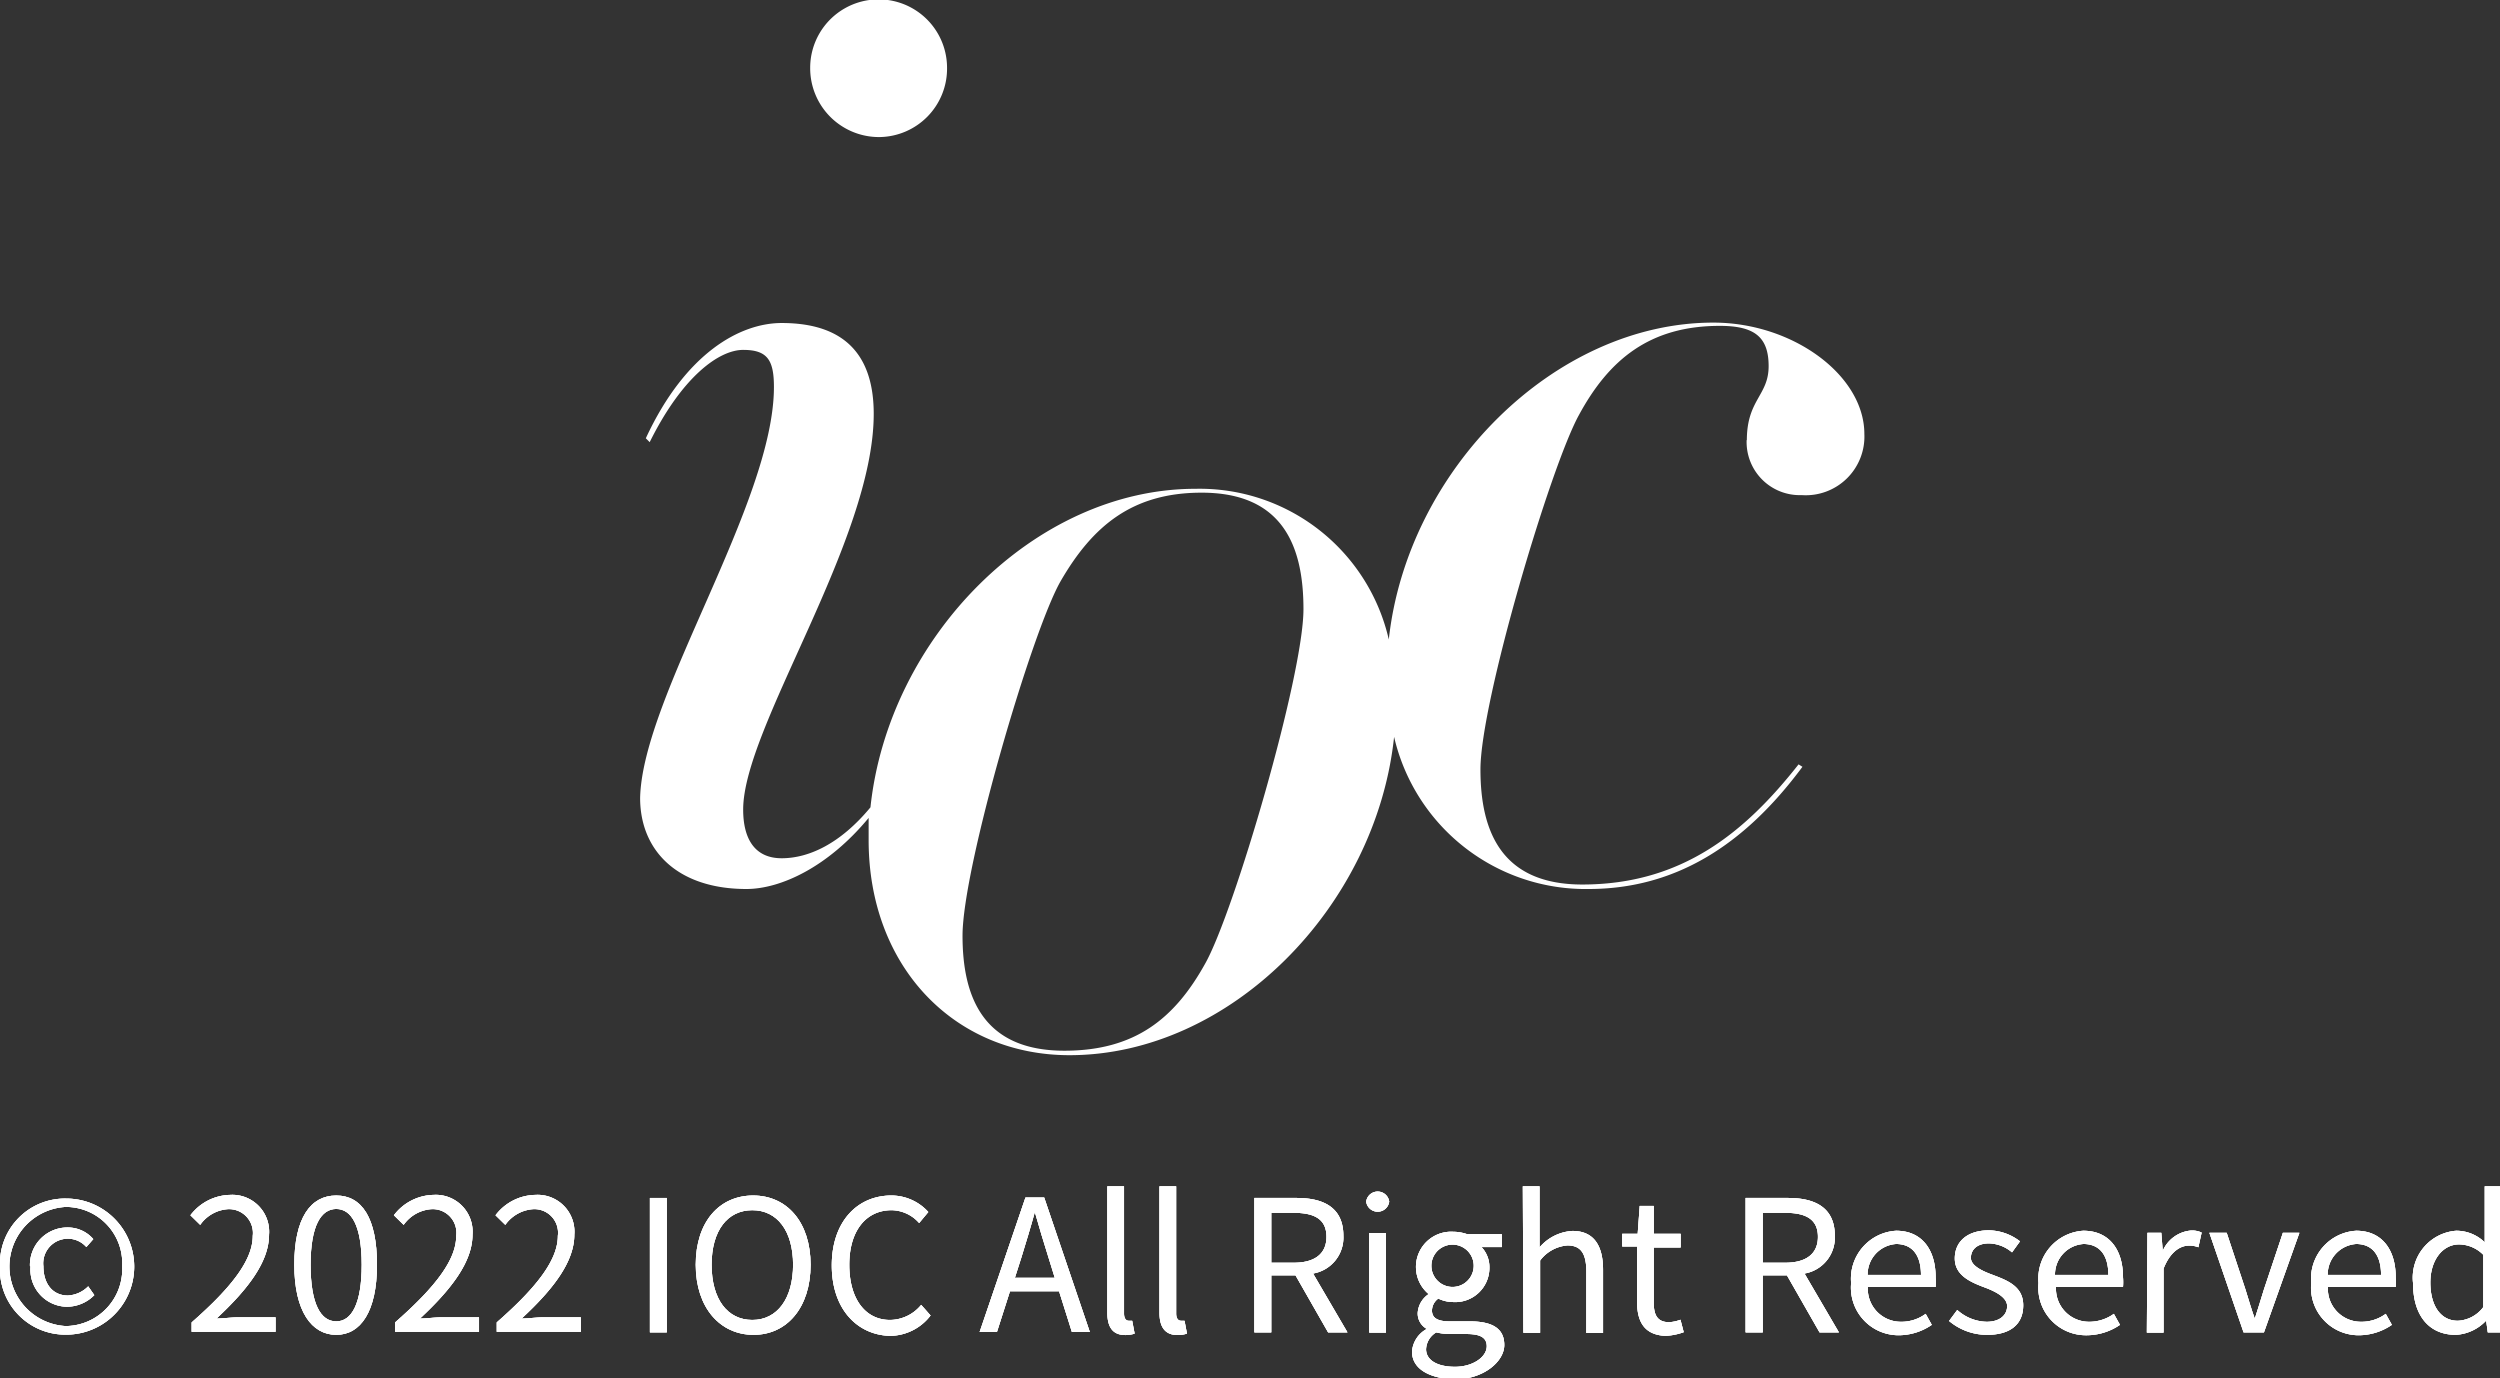 <svg xmlns="http://www.w3.org/2000/svg" viewBox="0 0 122.75 67.67"><rect x="0" y="0" width="122.75" height="67.67" fill="#333333" stroke="none"/><defs><style>.cls-1{fill:#fff;}</style></defs><g id="レイヤー_2" data-name="レイヤー 2"><g id="ヘッダー_フッター_グローバルメニュー" data-name="ヘッダー・フッター・グローバルメニュー"><path class="cls-1" d="M64,29.91c0-3.08-1-5.72-5-5.72-3.4,0-5.35,1.63-6.92,4.34C50.66,31,47.26,42.61,47.26,45.94c0,3,1,5.65,5,5.65,3.46,0,5.41-1.57,6.91-4.27C60.59,44.81,64,33.18,64,29.91m21.77-8.29c0-2,1.07-2.2,1.07-3.64S86.14,16,84.44,16C81,16,79,17.66,77.53,20.37c-1.39,2.51-4.84,14.08-4.84,17.41,0,3,1,5.65,5,5.65,4.9,0,8-2.57,10.62-5.9l.19.12c-2.89,3.9-6.29,6-10.5,6a9.65,9.65,0,0,1-9.55-7.47c-.88,8.35-8.05,15.63-15.94,15.63-5.65,0-9.86-4.34-9.86-10.56,0-.37,0-.73,0-1.09-2,2.42-4.33,3.49-6,3.49-3.39,0-5.22-1.89-5.22-4.47C31.54,34.2,38,24.7,38,19c0-1.32-.32-1.82-1.51-1.82s-3,1.32-4.59,4.53l-.19-.19c1.95-4.21,4.65-5.66,6.67-5.66,3.39,0,4.52,1.89,4.52,4.46,0,6.23-6.41,15.4-6.41,19.43,0,1.44.57,2.39,1.89,2.39s2.87-.7,4.36-2.5C43.62,31.3,50.8,24,58.7,24a9.53,9.53,0,0,1,9.49,7.4c.9-8.3,8.12-15.56,15.94-15.56,3.89,0,7.41,2.58,7.41,5.47a2.88,2.88,0,0,1-3.08,3,2.61,2.61,0,0,1-2.7-2.71M43.17,6.73a3.36,3.36,0,0,0,3.33-3.4,3.36,3.36,0,0,0-6.72,0,3.38,3.38,0,0,0,3.39,3.4"/><path class="cls-1" d="M0,62.17a3.19,3.19,0,0,1,3.25-3.32,3.34,3.34,0,0,1,0,6.68A3.21,3.21,0,0,1,0,62.17Zm6,0a2.77,2.77,0,0,0-2.78-2.91,2.93,2.93,0,0,0,0,5.85A2.8,2.8,0,0,0,6,62.17Zm-4.53,0a1.84,1.84,0,0,1,1.86-1.9,1.65,1.65,0,0,1,1.25.57l-.34.39a1.21,1.21,0,0,0-2.11.94c0,.88.47,1.44,1.2,1.44a1.51,1.51,0,0,0,1-.45l.3.43a1.9,1.9,0,0,1-1.36.57A1.82,1.82,0,0,1,1.5,62.17Z"/><path class="cls-1" d="M9.41,64.93c2.07-1.81,3-3.12,3-4.25a1.17,1.17,0,0,0-1.22-1.31,1.81,1.81,0,0,0-1.36.77l-.48-.47a2.51,2.51,0,0,1,1.94-1,1.81,1.81,0,0,1,1.92,1.95c0,1.31-1,2.65-2.58,4.12.34,0,.74-.06,1.08-.06h1.82v.71H9.41Z"/><path class="cls-1" d="M14.45,62.1c0-2.3.8-3.4,2.06-3.4s2,1.11,2,3.4-.8,3.44-2,3.44S14.45,64.39,14.45,62.1Zm3.31,0c0-1.93-.51-2.74-1.25-2.74s-1.26.81-1.26,2.74.5,2.78,1.26,2.78S17.76,64,17.76,62.1Z"/><path class="cls-1" d="M19.4,64.93c2.07-1.81,3-3.12,3-4.25a1.16,1.16,0,0,0-1.21-1.31,1.82,1.82,0,0,0-1.37.77l-.48-.47a2.51,2.51,0,0,1,1.94-1,1.81,1.81,0,0,1,1.92,1.95c0,1.31-1,2.65-2.58,4.12.34,0,.74-.06,1.08-.06h1.82v.71H19.4Z"/><path class="cls-1" d="M24.39,64.93c2.07-1.81,3-3.12,3-4.25a1.16,1.16,0,0,0-1.21-1.31,1.83,1.83,0,0,0-1.37.77l-.48-.47a2.51,2.51,0,0,1,1.95-1,1.81,1.81,0,0,1,1.92,1.95c0,1.31-1,2.65-2.59,4.12.34,0,.75-.06,1.08-.06h1.83v.71H24.39Z"/><path class="cls-1" d="M31.91,58.82h.83v6.6h-.83Z"/><path class="cls-1" d="M34.16,62.1c0-2.12,1.17-3.4,2.82-3.4S39.8,60,39.8,62.1,38.64,65.54,37,65.54,34.16,64.21,34.16,62.1Zm4.78,0c0-1.66-.78-2.68-2-2.68s-2,1-2,2.68.77,2.71,2,2.71S38.94,63.75,38.94,62.1Z"/><path class="cls-1" d="M40.84,62.13c0-2.14,1.25-3.43,2.93-3.43a2.45,2.45,0,0,1,1.81.81l-.45.54a1.84,1.84,0,0,0-1.35-.63c-1.25,0-2.08,1-2.08,2.68s.79,2.71,2,2.71a2,2,0,0,0,1.53-.74l.46.52a2.53,2.53,0,0,1-2,1C42.08,65.54,40.84,64.27,40.84,62.13Z"/><path class="cls-1" d="M52,63.4H49.59l-.64,2H48.1l2.25-6.6h.92l2.24,6.6h-.88Zm-.21-.66-.31-1c-.24-.75-.45-1.47-.67-2.23h0c-.21.77-.43,1.48-.66,2.23l-.32,1Z"/><path class="cls-1" d="M54.37,64.45v-6.2h.82V64.5c0,.25.11.35.23.35h.17l.12.63a1.43,1.43,0,0,1-.48.07C54.62,65.54,54.37,65.14,54.37,64.45Z"/><path class="cls-1" d="M56.93,64.45v-6.2h.82V64.5c0,.25.11.35.24.35h.17l.12.63a1.48,1.48,0,0,1-.48.07C57.19,65.54,56.93,65.14,56.93,64.45Z"/><path class="cls-1" d="M65.21,65.42l-1.6-2.8H62.42v2.8h-.83v-6.6h2.07c1.34,0,2.3.48,2.3,1.86a1.79,1.79,0,0,1-1.49,1.85l1.69,2.89ZM62.42,62h1.11c1,0,1.6-.42,1.6-1.27s-.56-1.18-1.6-1.18H62.42Z"/><path class="cls-1" d="M67.08,59a.57.57,0,0,1,1.13,0,.57.57,0,0,1-1.13,0Zm.15,1.54h.82v4.89h-.82Z"/><path class="cls-1" d="M69.33,66.36a1.38,1.38,0,0,1,.73-1.11v0a.86.86,0,0,1-.45-.8,1.2,1.2,0,0,1,.54-.91v0a1.73,1.73,0,0,1,1.2-3.06,2.14,2.14,0,0,1,.69.12h1.7v.63h-1a1.43,1.43,0,0,1,.39,1,1.68,1.68,0,0,1-1.78,1.7,1.7,1.7,0,0,1-.73-.17.73.73,0,0,0-.31.59c0,.31.2.53.85.53h1c1.13,0,1.7.36,1.7,1.16s-1,1.69-2.47,1.69C70.15,67.67,69.33,67.2,69.33,66.36ZM73,66.1c0-.45-.36-.6-1-.6h-.85a3,3,0,0,1-.63-.08,1,1,0,0,0-.5.83c0,.52.53.86,1.42.86S73,66.62,73,66.1Zm-.64-3.95a1,1,0,1,0-2.08,0,1,1,0,1,0,2.08,0Z"/><path class="cls-1" d="M74.77,58.25h.82v2l0,1a2.3,2.3,0,0,1,1.62-.81c1,0,1.5.66,1.5,1.91v3.1h-.82v-3c0-.92-.28-1.3-.93-1.3a1.86,1.86,0,0,0-1.34.74v3.55h-.82Z"/><path class="cls-1" d="M80.38,63.91V61.2h-.73v-.62l.76,0,.1-1.37h.69v1.37h1.32v.67H81.2v2.73c0,.6.19.94.75.94a1.81,1.81,0,0,0,.56-.12l.16.61a3.06,3.06,0,0,1-.9.18C80.73,65.54,80.38,64.89,80.38,63.91Z"/><path class="cls-1" d="M89.34,65.42l-1.6-2.8H86.55v2.8h-.84v-6.6h2.08c1.34,0,2.3.48,2.3,1.86a1.79,1.79,0,0,1-1.49,1.85l1.69,2.89ZM86.55,62h1.11c1,0,1.6-.42,1.6-1.27s-.57-1.18-1.6-1.18H86.55Z"/><path class="cls-1" d="M90.89,63a2.36,2.36,0,0,1,2.21-2.57c1.24,0,1.94.9,1.94,2.29a2.94,2.94,0,0,1,0,.47H91.71a1.62,1.62,0,0,0,1.62,1.71,2,2,0,0,0,1.22-.39l.3.54a2.89,2.89,0,0,1-1.62.51A2.34,2.34,0,0,1,90.89,63Zm3.43-.4c0-1-.45-1.52-1.22-1.52a1.5,1.5,0,0,0-1.4,1.52Z"/><path class="cls-1" d="M95.7,64.86l.4-.54a2.22,2.22,0,0,0,1.45.58c.65,0,1-.34,1-.77s-.57-.72-1.11-.92c-.69-.26-1.46-.59-1.46-1.42s.62-1.38,1.68-1.38a2.56,2.56,0,0,1,1.52.54l-.39.54a1.81,1.81,0,0,0-1.13-.44c-.61,0-.89.33-.89.71s.53.64,1.08.84c.71.27,1.49.56,1.49,1.49s-.63,1.45-1.78,1.45A2.9,2.9,0,0,1,95.7,64.86Z"/><path class="cls-1" d="M100.09,63a2.36,2.36,0,0,1,2.2-2.57c1.25,0,1.95.9,1.95,2.29a2.94,2.94,0,0,1,0,.47h-3.29a1.62,1.62,0,0,0,1.62,1.71,2.06,2.06,0,0,0,1.22-.39l.3.54a2.91,2.91,0,0,1-1.62.51A2.34,2.34,0,0,1,100.09,63Zm3.43-.4c0-1-.45-1.52-1.22-1.52a1.5,1.5,0,0,0-1.4,1.52Z"/><path class="cls-1" d="M105.44,60.53h.68l.07.89h0a1.67,1.67,0,0,1,1.38-1,1.09,1.09,0,0,1,.53.1l-.16.72a1.19,1.19,0,0,0-.47-.08c-.41,0-.91.29-1.24,1.13v3.14h-.82Z"/><path class="cls-1" d="M108.48,60.53h.85l.92,2.78c.15.48.3,1,.46,1.44h0c.15-.45.31-1,.45-1.44l.93-2.78h.81l-1.74,4.89h-1Z"/><path class="cls-1" d="M113.48,63a2.36,2.36,0,0,1,2.21-2.57c1.24,0,1.94.9,1.94,2.29a2.94,2.94,0,0,1,0,.47H114.3a1.62,1.62,0,0,0,1.62,1.71,2,2,0,0,0,1.22-.39l.3.54a2.89,2.89,0,0,1-1.62.51A2.34,2.34,0,0,1,113.48,63Zm3.43-.4c0-1-.45-1.52-1.22-1.52a1.5,1.5,0,0,0-1.4,1.52Z"/><path class="cls-1" d="M118.48,63a2.31,2.31,0,0,1,2.12-2.57A2,2,0,0,1,122,61l0-.84V58.25h.82v7.17h-.67l-.08-.58h0a2.21,2.21,0,0,1-1.49.7C119.28,65.54,118.48,64.61,118.48,63Zm3.45,1.2V61.61a1.7,1.7,0,0,0-1.19-.51c-.79,0-1.41.75-1.41,1.87s.49,1.88,1.35,1.88A1.66,1.66,0,0,0,121.93,64.18Z"/><path class="cls-1" d="M0,62.17a3.19,3.19,0,0,1,3.25-3.32,3.34,3.34,0,0,1,0,6.68A3.21,3.21,0,0,1,0,62.17Zm6,0a2.77,2.77,0,0,0-2.78-2.91,2.93,2.93,0,0,0,0,5.85A2.8,2.8,0,0,0,6,62.17Zm-4.53,0a1.84,1.84,0,0,1,1.86-1.9,1.65,1.65,0,0,1,1.25.57l-.34.39a1.21,1.21,0,0,0-2.11.94c0,.88.47,1.44,1.2,1.44a1.51,1.51,0,0,0,1-.45l.3.43a1.9,1.9,0,0,1-1.36.57A1.82,1.82,0,0,1,1.5,62.17Z"/><path class="cls-1" d="M9.41,64.93c2.07-1.81,3-3.12,3-4.25a1.17,1.17,0,0,0-1.22-1.31,1.81,1.81,0,0,0-1.36.77l-.48-.47a2.51,2.51,0,0,1,1.94-1,1.81,1.81,0,0,1,1.92,1.95c0,1.31-1,2.65-2.58,4.12.34,0,.74-.06,1.08-.06h1.82v.71H9.41Z"/><path class="cls-1" d="M14.45,62.1c0-2.3.8-3.4,2.06-3.4s2,1.11,2,3.4-.8,3.44-2,3.44S14.45,64.39,14.45,62.1Zm3.31,0c0-1.93-.51-2.74-1.25-2.74s-1.26.81-1.26,2.74.5,2.78,1.26,2.78S17.76,64,17.76,62.1Z"/><path class="cls-1" d="M19.4,64.93c2.07-1.81,3-3.12,3-4.25a1.16,1.16,0,0,0-1.21-1.31,1.82,1.82,0,0,0-1.37.77l-.48-.47a2.51,2.51,0,0,1,1.94-1,1.81,1.81,0,0,1,1.92,1.95c0,1.31-1,2.65-2.58,4.12.34,0,.74-.06,1.08-.06h1.82v.71H19.4Z"/><path class="cls-1" d="M24.39,64.93c2.07-1.81,3-3.12,3-4.25a1.16,1.16,0,0,0-1.21-1.31,1.83,1.83,0,0,0-1.37.77l-.48-.47a2.51,2.51,0,0,1,1.95-1,1.81,1.81,0,0,1,1.92,1.95c0,1.31-1,2.65-2.59,4.12.34,0,.75-.06,1.08-.06h1.83v.71H24.39Z"/><path class="cls-1" d="M31.91,58.82h.83v6.6h-.83Z"/><path class="cls-1" d="M34.16,62.1c0-2.12,1.17-3.4,2.82-3.4S39.8,60,39.8,62.1,38.64,65.54,37,65.54,34.16,64.21,34.16,62.1Zm4.78,0c0-1.66-.78-2.68-2-2.68s-2,1-2,2.68.77,2.71,2,2.71S38.94,63.75,38.94,62.1Z"/><path class="cls-1" d="M40.84,62.13c0-2.14,1.25-3.43,2.93-3.43a2.45,2.45,0,0,1,1.81.81l-.45.54a1.84,1.84,0,0,0-1.35-.63c-1.25,0-2.08,1-2.08,2.68s.79,2.71,2,2.71a2,2,0,0,0,1.53-.74l.46.52a2.53,2.53,0,0,1-2,1C42.08,65.54,40.84,64.27,40.84,62.13Z"/><path class="cls-1" d="M52,63.4H49.59l-.64,2H48.1l2.25-6.6h.92l2.24,6.6h-.88Zm-.21-.66-.31-1c-.24-.75-.45-1.47-.67-2.23h0c-.21.77-.43,1.48-.66,2.23l-.32,1Z"/><path class="cls-1" d="M54.37,64.45v-6.2h.82V64.5c0,.25.11.35.23.35h.17l.12.63a1.43,1.43,0,0,1-.48.07C54.62,65.54,54.37,65.14,54.37,64.45Z"/><path class="cls-1" d="M56.93,64.45v-6.2h.82V64.5c0,.25.11.35.24.35h.17l.12.63a1.48,1.48,0,0,1-.48.07C57.19,65.54,56.93,65.14,56.93,64.45Z"/><path class="cls-1" d="M65.21,65.42l-1.6-2.8H62.42v2.8h-.83v-6.6h2.07c1.34,0,2.3.48,2.3,1.86a1.79,1.79,0,0,1-1.49,1.85l1.69,2.89ZM62.42,62h1.11c1,0,1.6-.42,1.6-1.27s-.56-1.18-1.6-1.18H62.42Z"/><path class="cls-1" d="M67.08,59a.57.57,0,0,1,1.13,0,.57.57,0,0,1-1.13,0Zm.15,1.54h.82v4.89h-.82Z"/><path class="cls-1" d="M69.33,66.36a1.38,1.38,0,0,1,.73-1.11v0a.86.86,0,0,1-.45-.8,1.2,1.2,0,0,1,.54-.91v0a1.73,1.73,0,0,1,1.2-3.06,2.14,2.14,0,0,1,.69.12h1.7v.63h-1a1.43,1.43,0,0,1,.39,1,1.68,1.68,0,0,1-1.78,1.7,1.7,1.7,0,0,1-.73-.17.73.73,0,0,0-.31.59c0,.31.2.53.85.53h1c1.13,0,1.7.36,1.7,1.16s-1,1.69-2.47,1.69C70.15,67.67,69.33,67.2,69.33,66.36ZM73,66.1c0-.45-.36-.6-1-.6h-.85a3,3,0,0,1-.63-.08,1,1,0,0,0-.5.83c0,.52.53.86,1.42.86S73,66.62,73,66.1Zm-.64-3.95a1,1,0,1,0-2.08,0,1,1,0,1,0,2.08,0Z"/><path class="cls-1" d="M74.77,58.25h.82v2l0,1a2.3,2.3,0,0,1,1.62-.81c1,0,1.5.66,1.5,1.91v3.1h-.82v-3c0-.92-.28-1.3-.93-1.3a1.86,1.86,0,0,0-1.34.74v3.55h-.82Z"/><path class="cls-1" d="M80.38,63.91V61.2h-.73v-.62l.76,0,.1-1.37h.69v1.37h1.32v.67H81.2v2.73c0,.6.19.94.75.94a1.81,1.81,0,0,0,.56-.12l.16.61a3.06,3.06,0,0,1-.9.18C80.73,65.54,80.38,64.89,80.38,63.91Z"/><path class="cls-1" d="M89.34,65.42l-1.6-2.8H86.55v2.8h-.84v-6.6h2.08c1.34,0,2.3.48,2.3,1.86a1.79,1.79,0,0,1-1.49,1.85l1.69,2.89ZM86.55,62h1.11c1,0,1.6-.42,1.6-1.27s-.57-1.18-1.6-1.18H86.55Z"/><path class="cls-1" d="M90.89,63a2.36,2.36,0,0,1,2.21-2.57c1.24,0,1.94.9,1.94,2.29a2.94,2.94,0,0,1,0,.47H91.71a1.62,1.62,0,0,0,1.62,1.71,2,2,0,0,0,1.22-.39l.3.54a2.89,2.89,0,0,1-1.62.51A2.34,2.34,0,0,1,90.89,63Zm3.43-.4c0-1-.45-1.52-1.22-1.52a1.5,1.5,0,0,0-1.4,1.52Z"/><path class="cls-1" d="M95.7,64.86l.4-.54a2.22,2.22,0,0,0,1.45.58c.65,0,1-.34,1-.77s-.57-.72-1.11-.92c-.69-.26-1.46-.59-1.46-1.42s.62-1.38,1.68-1.38a2.56,2.56,0,0,1,1.52.54l-.39.54a1.81,1.81,0,0,0-1.13-.44c-.61,0-.89.33-.89.71s.53.64,1.08.84c.71.27,1.49.56,1.49,1.49s-.63,1.45-1.78,1.45A2.9,2.9,0,0,1,95.7,64.86Z"/><path class="cls-1" d="M100.09,63a2.36,2.36,0,0,1,2.2-2.57c1.25,0,1.95.9,1.95,2.29a2.94,2.94,0,0,1,0,.47h-3.29a1.62,1.62,0,0,0,1.62,1.71,2.06,2.06,0,0,0,1.22-.39l.3.54a2.91,2.91,0,0,1-1.62.51A2.34,2.34,0,0,1,100.09,63Zm3.43-.4c0-1-.45-1.52-1.22-1.52a1.5,1.5,0,0,0-1.4,1.52Z"/><path class="cls-1" d="M105.44,60.53h.68l.07.89h0a1.67,1.67,0,0,1,1.38-1,1.09,1.09,0,0,1,.53.1l-.16.72a1.19,1.19,0,0,0-.47-.08c-.41,0-.91.29-1.24,1.13v3.14h-.82Z"/><path class="cls-1" d="M108.48,60.53h.85l.92,2.78c.15.48.3,1,.46,1.44h0c.15-.45.31-1,.45-1.44l.93-2.78h.81l-1.74,4.89h-1Z"/><path class="cls-1" d="M113.48,63a2.36,2.36,0,0,1,2.21-2.57c1.24,0,1.94.9,1.94,2.29a2.94,2.94,0,0,1,0,.47H114.3a1.62,1.62,0,0,0,1.62,1.71,2,2,0,0,0,1.22-.39l.3.54a2.89,2.89,0,0,1-1.62.51A2.34,2.34,0,0,1,113.48,63Zm3.43-.4c0-1-.45-1.52-1.22-1.52a1.5,1.5,0,0,0-1.4,1.52Z"/><path class="cls-1" d="M118.48,63a2.31,2.31,0,0,1,2.12-2.57A2,2,0,0,1,122,61l0-.84V58.25h.82v7.17h-.67l-.08-.58h0a2.21,2.21,0,0,1-1.49.7C119.28,65.54,118.48,64.61,118.48,63Zm3.45,1.2V61.61a1.7,1.7,0,0,0-1.19-.51c-.79,0-1.41.75-1.41,1.87s.49,1.88,1.35,1.88A1.66,1.66,0,0,0,121.93,64.18Z"/><path class="cls-1" d="M0,62.17a3.19,3.19,0,0,1,3.25-3.32,3.34,3.34,0,0,1,0,6.68A3.21,3.21,0,0,1,0,62.17Zm6,0a2.77,2.77,0,0,0-2.78-2.91,2.93,2.93,0,0,0,0,5.85A2.8,2.8,0,0,0,6,62.17Zm-4.53,0a1.84,1.84,0,0,1,1.86-1.9,1.65,1.65,0,0,1,1.25.57l-.34.39a1.21,1.21,0,0,0-2.11.94c0,.88.47,1.44,1.2,1.44a1.51,1.51,0,0,0,1-.45l.3.43a1.9,1.9,0,0,1-1.36.57A1.82,1.82,0,0,1,1.5,62.17Z"/><path class="cls-1" d="M9.41,64.93c2.07-1.81,3-3.12,3-4.25a1.17,1.17,0,0,0-1.22-1.31,1.81,1.81,0,0,0-1.36.77l-.48-.47a2.51,2.51,0,0,1,1.94-1,1.81,1.81,0,0,1,1.92,1.95c0,1.31-1,2.65-2.58,4.12.34,0,.74-.06,1.08-.06h1.82v.71H9.41Z"/><path class="cls-1" d="M14.45,62.1c0-2.3.8-3.4,2.06-3.4s2,1.11,2,3.4-.8,3.44-2,3.44S14.45,64.39,14.45,62.1Zm3.31,0c0-1.93-.51-2.74-1.25-2.74s-1.26.81-1.26,2.74.5,2.78,1.26,2.78S17.76,64,17.76,62.1Z"/><path class="cls-1" d="M19.4,64.93c2.07-1.81,3-3.12,3-4.25a1.16,1.16,0,0,0-1.21-1.31,1.82,1.82,0,0,0-1.37.77l-.48-.47a2.51,2.51,0,0,1,1.94-1,1.81,1.81,0,0,1,1.92,1.95c0,1.31-1,2.65-2.58,4.12.34,0,.74-.06,1.08-.06h1.82v.71H19.4Z"/><path class="cls-1" d="M24.39,64.93c2.07-1.81,3-3.12,3-4.25a1.16,1.16,0,0,0-1.21-1.31,1.83,1.83,0,0,0-1.37.77l-.48-.47a2.51,2.51,0,0,1,1.95-1,1.81,1.81,0,0,1,1.92,1.95c0,1.31-1,2.65-2.59,4.12.34,0,.75-.06,1.08-.06h1.83v.71H24.39Z"/><path class="cls-1" d="M31.91,58.82h.83v6.6h-.83Z"/><path class="cls-1" d="M34.16,62.1c0-2.12,1.17-3.4,2.82-3.4S39.8,60,39.8,62.1,38.64,65.54,37,65.54,34.16,64.21,34.16,62.1Zm4.78,0c0-1.66-.78-2.68-2-2.68s-2,1-2,2.68.77,2.71,2,2.71S38.94,63.75,38.94,62.1Z"/><path class="cls-1" d="M40.84,62.13c0-2.14,1.25-3.43,2.93-3.43a2.45,2.45,0,0,1,1.81.81l-.45.54a1.84,1.84,0,0,0-1.35-.63c-1.25,0-2.08,1-2.08,2.68s.79,2.71,2,2.71a2,2,0,0,0,1.53-.74l.46.52a2.53,2.53,0,0,1-2,1C42.08,65.54,40.84,64.27,40.84,62.13Z"/><path class="cls-1" d="M52,63.4H49.59l-.64,2H48.1l2.25-6.6h.92l2.24,6.6h-.88Zm-.21-.66-.31-1c-.24-.75-.45-1.47-.67-2.23h0c-.21.77-.43,1.48-.66,2.23l-.32,1Z"/><path class="cls-1" d="M54.37,64.45v-6.2h.82V64.5c0,.25.11.35.23.35h.17l.12.63a1.43,1.43,0,0,1-.48.07C54.62,65.54,54.37,65.14,54.37,64.45Z"/><path class="cls-1" d="M56.93,64.45v-6.2h.82V64.5c0,.25.11.35.24.35h.17l.12.63a1.48,1.48,0,0,1-.48.07C57.19,65.54,56.93,65.14,56.93,64.45Z"/><path class="cls-1" d="M65.21,65.42l-1.6-2.8H62.42v2.8h-.83v-6.6h2.07c1.34,0,2.3.48,2.3,1.86a1.79,1.79,0,0,1-1.49,1.85l1.69,2.89ZM62.42,62h1.11c1,0,1.6-.42,1.6-1.27s-.56-1.18-1.6-1.18H62.42Z"/><path class="cls-1" d="M67.08,59a.57.57,0,0,1,1.13,0,.57.57,0,0,1-1.13,0Zm.15,1.54h.82v4.89h-.82Z"/><path class="cls-1" d="M69.33,66.36a1.38,1.38,0,0,1,.73-1.11v0a.86.86,0,0,1-.45-.8,1.2,1.2,0,0,1,.54-.91v0a1.73,1.73,0,0,1,1.2-3.06,2.14,2.14,0,0,1,.69.12h1.7v.63h-1a1.43,1.43,0,0,1,.39,1,1.68,1.68,0,0,1-1.78,1.7,1.7,1.7,0,0,1-.73-.17.73.73,0,0,0-.31.59c0,.31.2.53.85.53h1c1.13,0,1.7.36,1.7,1.16s-1,1.69-2.47,1.69C70.15,67.67,69.33,67.2,69.33,66.36ZM73,66.1c0-.45-.36-.6-1-.6h-.85a3,3,0,0,1-.63-.08,1,1,0,0,0-.5.83c0,.52.53.86,1.42.86S73,66.62,73,66.1Zm-.64-3.95a1,1,0,1,0-2.08,0,1,1,0,1,0,2.08,0Z"/><path class="cls-1" d="M74.77,58.25h.82v2l0,1a2.3,2.3,0,0,1,1.62-.81c1,0,1.5.66,1.5,1.91v3.1h-.82v-3c0-.92-.28-1.3-.93-1.3a1.86,1.86,0,0,0-1.34.74v3.55h-.82Z"/><path class="cls-1" d="M80.38,63.91V61.2h-.73v-.62l.76,0,.1-1.37h.69v1.37h1.32v.67H81.2v2.73c0,.6.19.94.75.94a1.81,1.81,0,0,0,.56-.12l.16.61a3.06,3.06,0,0,1-.9.18C80.73,65.54,80.38,64.89,80.38,63.91Z"/><path class="cls-1" d="M89.34,65.42l-1.6-2.8H86.55v2.8h-.84v-6.6h2.08c1.34,0,2.3.48,2.3,1.86a1.79,1.79,0,0,1-1.49,1.85l1.69,2.89ZM86.55,62h1.11c1,0,1.6-.42,1.6-1.27s-.57-1.18-1.6-1.18H86.55Z"/><path class="cls-1" d="M90.89,63a2.36,2.36,0,0,1,2.21-2.57c1.24,0,1.94.9,1.94,2.29a2.94,2.94,0,0,1,0,.47H91.71a1.62,1.62,0,0,0,1.62,1.71,2,2,0,0,0,1.22-.39l.3.54a2.89,2.89,0,0,1-1.62.51A2.34,2.34,0,0,1,90.89,63Zm3.43-.4c0-1-.45-1.52-1.22-1.52a1.5,1.5,0,0,0-1.4,1.52Z"/><path class="cls-1" d="M95.7,64.86l.4-.54a2.22,2.22,0,0,0,1.45.58c.65,0,1-.34,1-.77s-.57-.72-1.11-.92c-.69-.26-1.46-.59-1.46-1.42s.62-1.38,1.68-1.38a2.56,2.56,0,0,1,1.52.54l-.39.54a1.81,1.81,0,0,0-1.13-.44c-.61,0-.89.33-.89.71s.53.64,1.08.84c.71.27,1.49.56,1.49,1.49s-.63,1.45-1.78,1.45A2.9,2.9,0,0,1,95.7,64.86Z"/><path class="cls-1" d="M100.09,63a2.36,2.36,0,0,1,2.2-2.57c1.25,0,1.95.9,1.95,2.29a2.94,2.94,0,0,1,0,.47h-3.29a1.62,1.62,0,0,0,1.62,1.71,2.06,2.06,0,0,0,1.22-.39l.3.54a2.91,2.91,0,0,1-1.62.51A2.34,2.34,0,0,1,100.09,63Zm3.43-.4c0-1-.45-1.52-1.22-1.52a1.5,1.5,0,0,0-1.4,1.52Z"/><path class="cls-1" d="M105.44,60.53h.68l.07.89h0a1.67,1.67,0,0,1,1.38-1,1.09,1.09,0,0,1,.53.1l-.16.72a1.19,1.19,0,0,0-.47-.08c-.41,0-.91.29-1.24,1.13v3.14h-.82Z"/><path class="cls-1" d="M108.48,60.53h.85l.92,2.78c.15.48.3,1,.46,1.44h0c.15-.45.31-1,.45-1.44l.93-2.78h.81l-1.74,4.89h-1Z"/><path class="cls-1" d="M113.48,63a2.36,2.36,0,0,1,2.21-2.57c1.24,0,1.94.9,1.94,2.29a2.94,2.94,0,0,1,0,.47H114.3a1.62,1.62,0,0,0,1.62,1.71,2,2,0,0,0,1.22-.39l.3.54a2.89,2.89,0,0,1-1.62.51A2.34,2.34,0,0,1,113.48,63Zm3.43-.4c0-1-.45-1.52-1.22-1.52a1.5,1.5,0,0,0-1.4,1.52Z"/><path class="cls-1" d="M118.48,63a2.31,2.31,0,0,1,2.12-2.57A2,2,0,0,1,122,61l0-.84V58.25h.82v7.17h-.67l-.08-.58h0a2.21,2.21,0,0,1-1.49.7C119.28,65.54,118.48,64.61,118.48,63Zm3.45,1.2V61.61a1.7,1.7,0,0,0-1.19-.51c-.79,0-1.41.75-1.41,1.87s.49,1.88,1.35,1.88A1.66,1.66,0,0,0,121.93,64.18Z"/></g></g></svg>